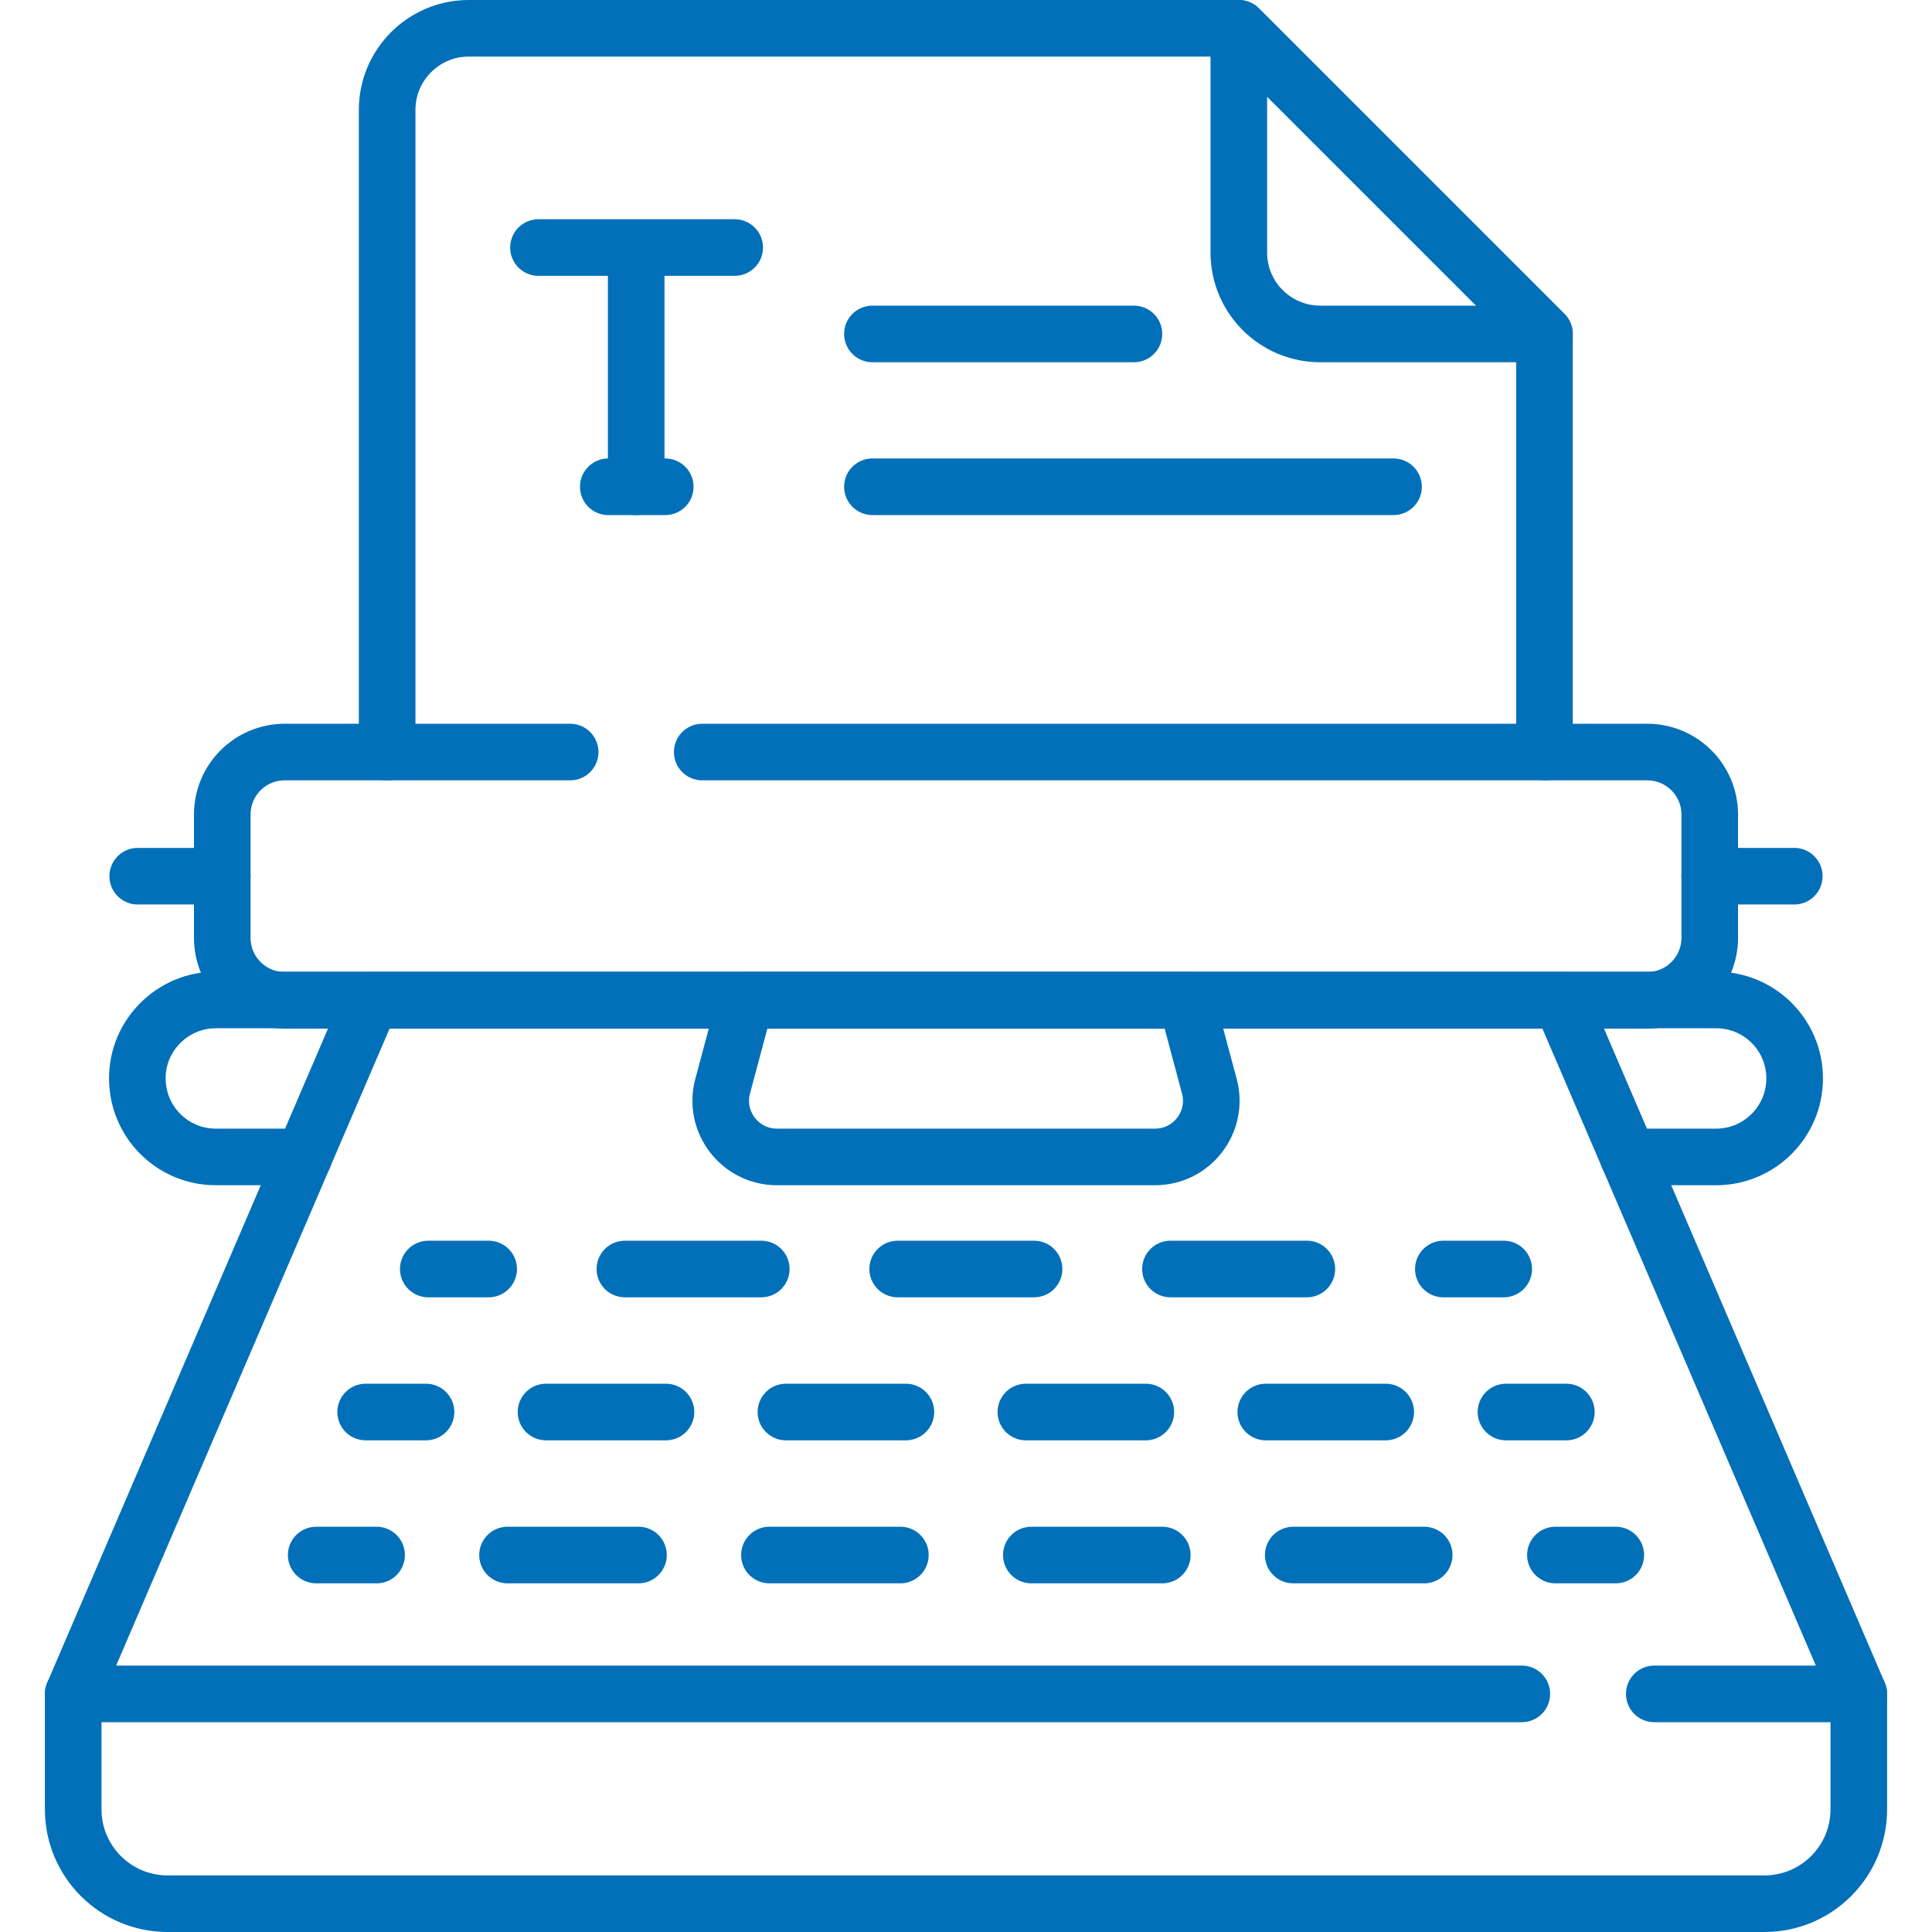 <svg xmlns="http://www.w3.org/2000/svg" xmlns:xlink="http://www.w3.org/1999/xlink" id="Capa_1" x="0px" y="0px" viewBox="0 0 512 512" style="enable-background:new 0 0 512 512;" xml:space="preserve"><style type="text/css">	.st0{fill:none;stroke:#0170B9;stroke-width:15;stroke-linecap:round;stroke-linejoin:round;stroke-miterlimit:10;}	.st1{fill:none;stroke:#0170B9;stroke-width:15;stroke-linecap:round;stroke-linejoin:round;}	.st2{fill:none;stroke:#0170B9;stroke-width:15;stroke-linecap:round;stroke-linejoin:round;stroke-dasharray:36.146,36.146;}	.st3{fill:none;stroke:#0170B9;stroke-width:15;stroke-linecap:round;stroke-linejoin:round;stroke-dasharray:31.791,31.791;}	.st4{fill:none;stroke:#0170B9;stroke-width:15;stroke-linecap:round;stroke-linejoin:round;stroke-dasharray:34.704,34.704;}</style><g>	<g>		<path class="st0" d="M102.6,199.3V29.1c0-11.9,9.7-21.6,21.6-21.6h204.1l81,81v110.8l0,0"></path>		<path class="st0" d="M328.3,66.9V7.5l81,81h-59.4C338,88.5,328.3,78.9,328.3,66.9z"></path>	</g>	<g>		<g>			<line class="st0" x1="142.7" y1="65.6" x2="194.7" y2="65.6"></line>			<line class="st0" x1="168.6" y1="68.6" x2="168.6" y2="129"></line>		</g>		<line class="st0" x1="231.2" y1="88.5" x2="300.5" y2="88.5"></line>		<line class="st0" x1="231.2" y1="129" x2="369.3" y2="129"></line>	</g>	<path class="st0" d="M186.1,199.3h250.4c9.2,0,16.6,7.4,16.6,16.6v32.6c0,9.2-7.4,16.6-16.6,16.6H75.5c-9.2,0-16.6-7.4-16.6-16.6  v-32.6c0-9.2,7.4-16.6,16.6-16.6h75.6"></path>	<polyline class="st0" points="438.4,448.9 492.6,448.9 413.7,265.1 98.3,265.1 19.4,448.9 403.3,448.9  "></polyline>	<path class="st0" d="M492.6,448.9v30.6c0,13.8-11.2,25-25,25H44.4c-13.8,0-25-11.2-25-25v-30.6"></path>	<line class="st0" x1="453.1" y1="232.2" x2="475.5" y2="232.2"></line>	<line class="st0" x1="36.5" y1="232.2" x2="58.9" y2="232.2"></line>	<path class="st0" d="M197.6,265.1h116.8l6.1,22.8c2.5,9.4-4.6,18.7-14.4,18.7H205.9c-9.8,0-16.9-9.3-14.4-18.7L197.6,265.1z"></path>	<g>		<g>			<line class="st1" x1="113.5" y1="336.3" x2="129.5" y2="336.3"></line>			<line class="st2" x1="165.6" y1="336.3" x2="364.4" y2="336.3"></line>			<line class="st1" x1="382.5" y1="336.3" x2="398.5" y2="336.3"></line>		</g>	</g>	<g>		<g>			<line class="st1" x1="96.9" y1="374.2" x2="112.9" y2="374.2"></line>			<line class="st3" x1="144.7" y1="374.2" x2="383.2" y2="374.2"></line>			<line class="st1" x1="399.1" y1="374.2" x2="415.1" y2="374.2"></line>		</g>	</g>	<g>		<g>			<line class="st1" x1="83.8" y1="412.1" x2="99.8" y2="412.1"></line>			<line class="st4" x1="134.5" y1="412.1" x2="394.8" y2="412.1"></line>			<line class="st1" x1="412.2" y1="412.1" x2="428.2" y2="412.1"></line>		</g>	</g>	<path class="st0" d="M431.5,306.6h23.3c5.7,0,10.9-2.3,14.7-6.1c3.8-3.8,6.1-9,6.1-14.7c0-11.5-9.3-20.8-20.8-20.8h-41.1H98.3H57.2  c-5.7,0-10.9,2.3-14.7,6.1c-3.8,3.8-6.1,8.9-6.1,14.7c0,11.5,9.3,20.8,20.8,20.8h23.3"></path>	<line class="st0" x1="161.2" y1="129" x2="176.3" y2="129"></line></g></svg>